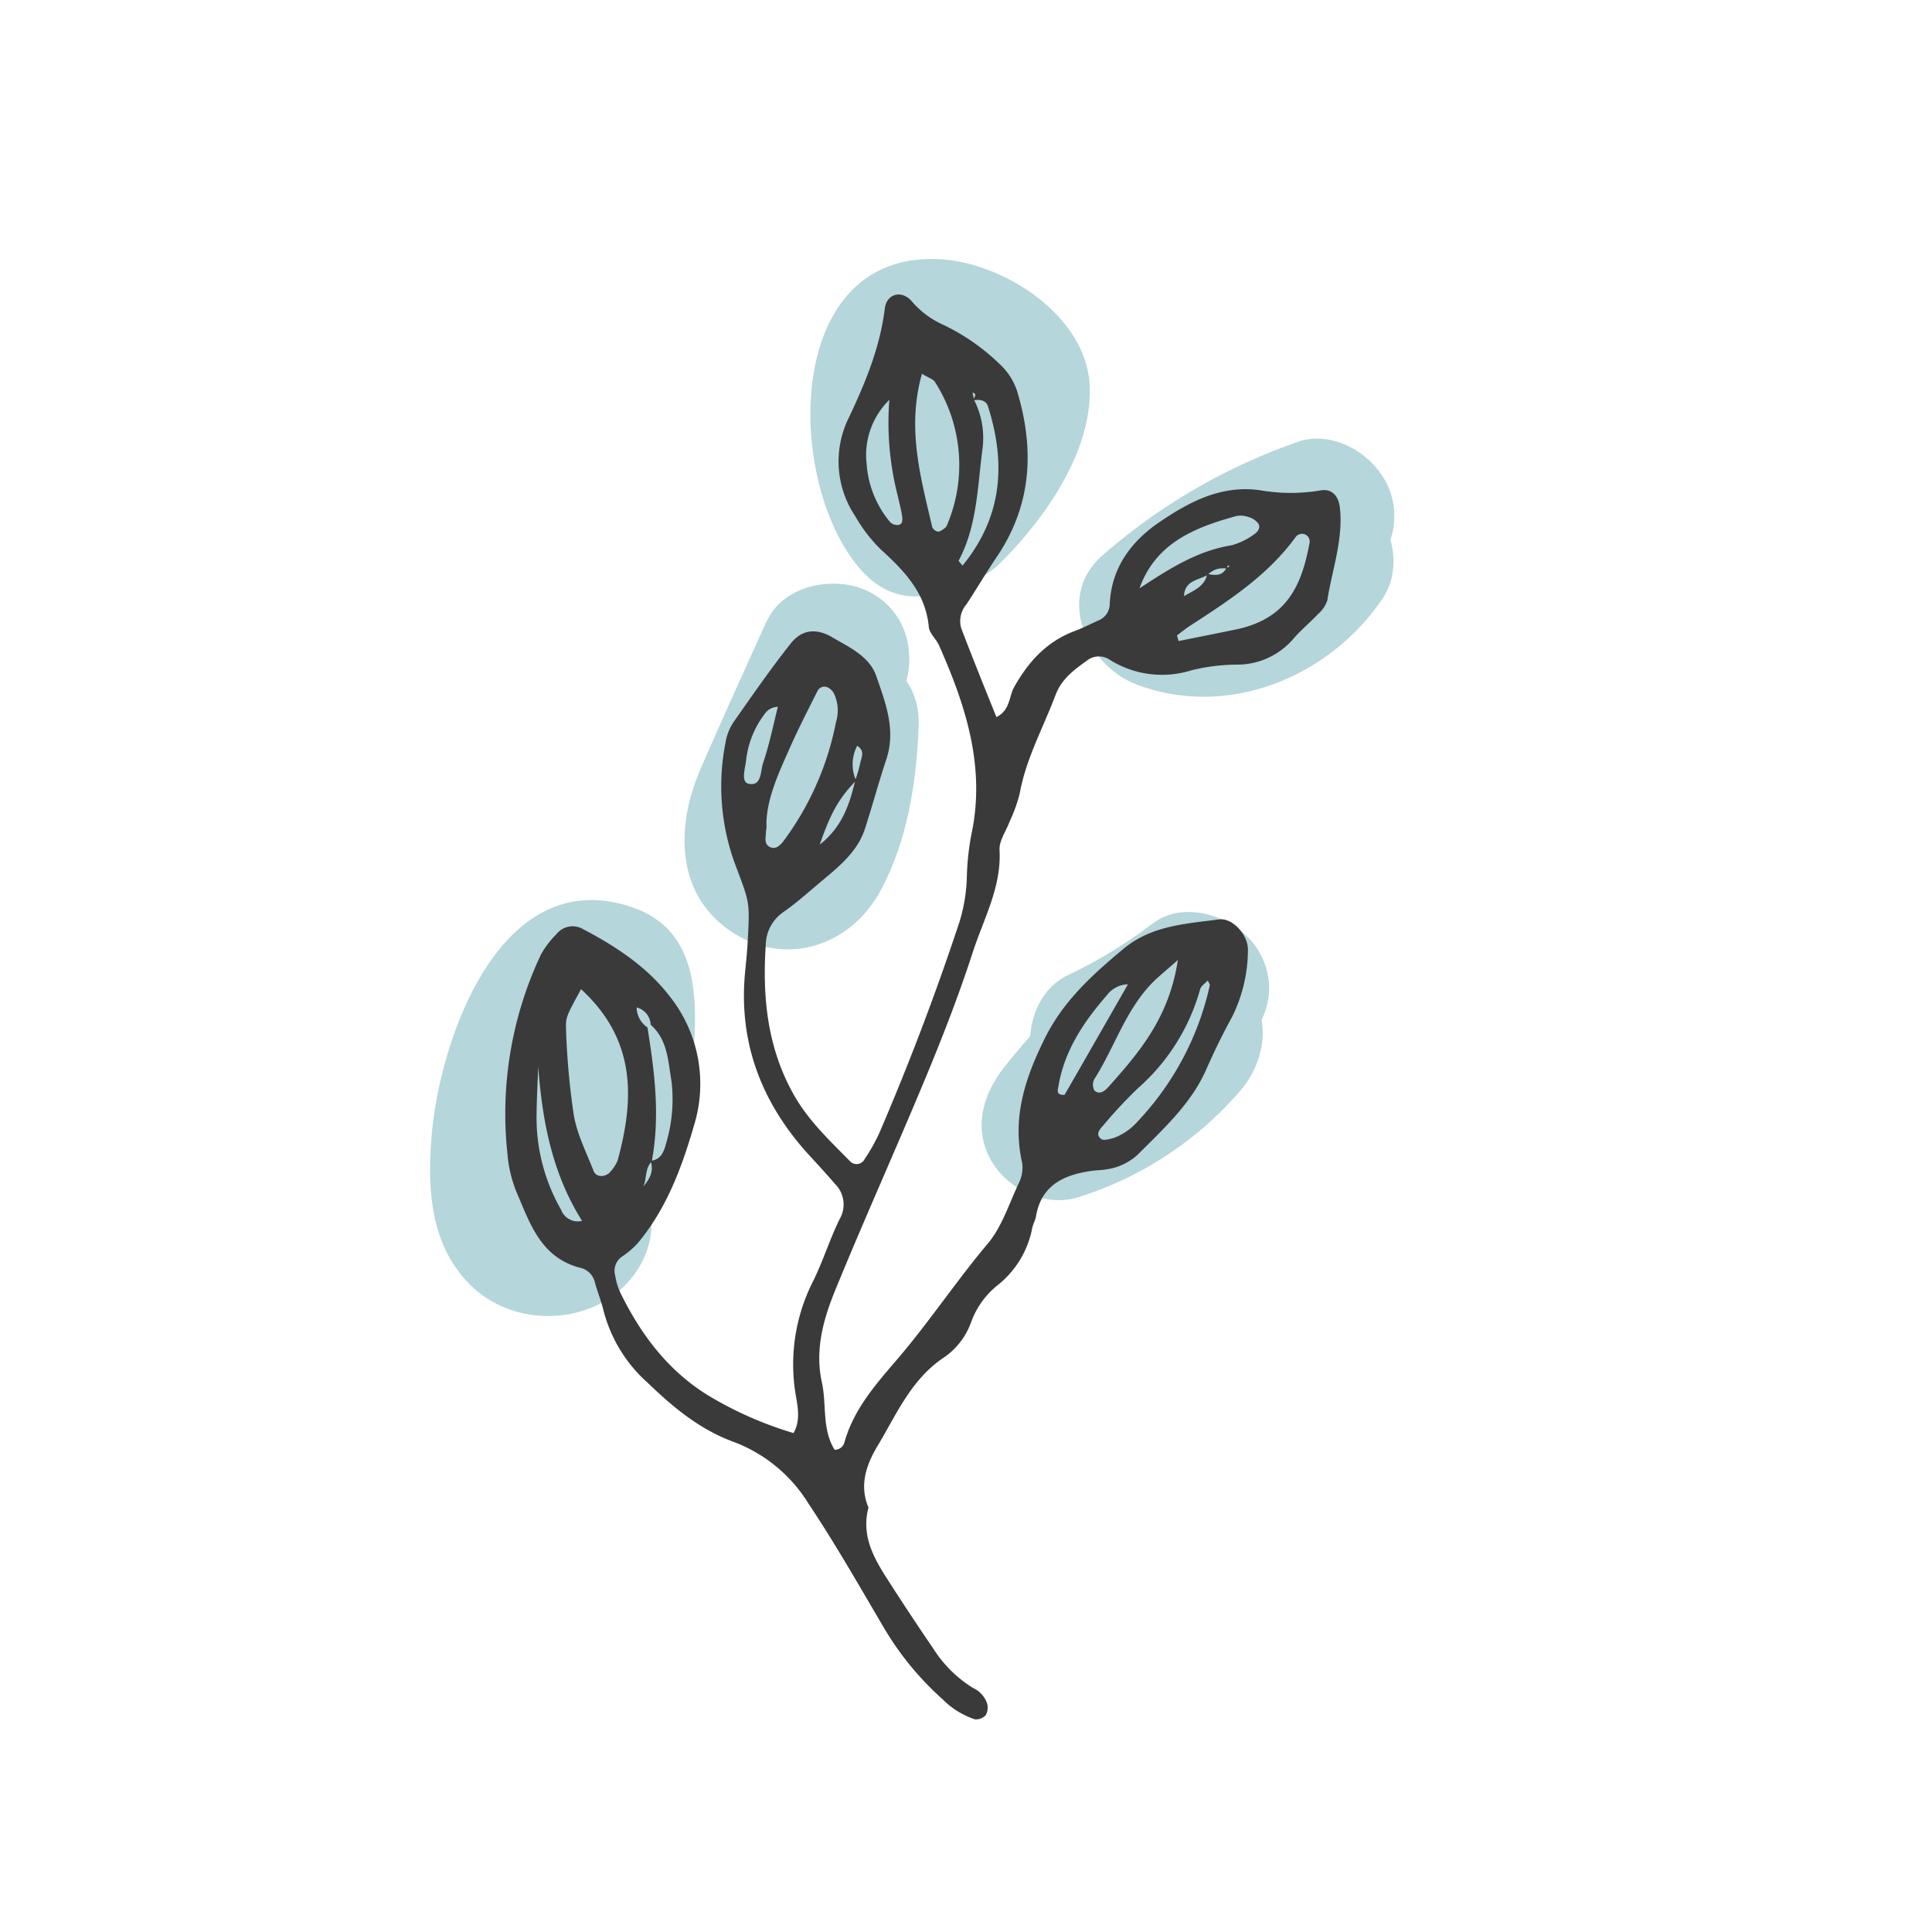 <svg xmlns="http://www.w3.org/2000/svg" viewBox="0 0 250 250">
  <defs>
    <style>
      .a {
        opacity: 0.75;
      }

      .b {
        fill: #9cc8cd;
      }

      .c {
        fill: #3a3a3a;
      }
    </style>
  </defs>
  <g class="a">
    <path class="b" d="M112,47.32a34.11,34.11,0,0,0,.78,21.07c2.6,6.85,11,10.1,16.71,4.41s12-14.54,11.5-23.1c-.56-9-11.29-15.84-19.67-16.17-20.42-.81-19.63,30-9.56,40.59,8.9,9.33,23-4.82,14.14-14.14-1.62-1.71-.53-5.49-.81-7.9-.07-.55-.05-1,0-1s-5.2,2.3-5.2,2.31c-.06-.49,2.65,1.77,2.43,1.36l-1.37-5c-.08-.7.2.07-.09,1a15.49,15.49,0,0,1-1.49,2.89,24.5,24.5,0,0,1-4.06,5.08l16.71,4.41a15.75,15.75,0,0,1-.78-10.43c3.36-12.44-15.93-17.75-19.28-5.32Z"/>
  </g>
  <g class="a">
    <path class="b" d="M167.76,57.24a76.64,76.64,0,0,0-25.09,14.62c-6.17,5.38-2,14.28,4.42,16.72,11.87,4.48,25-1,31.83-11.16,3-4.49.87-11.08-3.59-13.68-4.92-2.88-10.66-.91-13.68,3.58A7.88,7.88,0,0,1,158,69.81c-1.24.23-1.44.32-.62.25a16.46,16.46,0,0,1-2.22.06q1.23.3-.63-.12a14.54,14.54,0,0,1-2.11-.71L156.82,86a50.42,50.42,0,0,1,16.25-9.49c5.09-1.8,8.49-6.83,7-12.3-1.36-4.93-7.19-8.8-12.3-7Z"/>
  </g>
  <g class="a">
    <path class="b" d="M148.29,143.47a61.27,61.27,0,0,0,11-6.71c4.28-3.28,6.55-8.61,3.59-13.68-2.48-4.23-9.36-6.88-13.68-3.59a101.41,101.41,0,0,0-19.31,18.68c-2.76,3.58-4,7.94-1.56,12.12,2.15,3.68,7.12,6,11.29,4.6a45.66,45.66,0,0,0,20.95-13.84c3.46-4.14,4.06-10.08,0-14.14-3.55-3.56-10.66-4.17-14.14,0a39.1,39.1,0,0,1-2.88,3.15,31.28,31.28,0,0,1-2.54,2.13,26.64,26.64,0,0,1-6.7,3.41L144,152.31a86.51,86.51,0,0,1,15.25-15.55l-10.09-17.27a61.35,61.35,0,0,1-11,6.71c-4.87,2.33-6.15,9.31-3.58,13.69,2.91,5,8.79,5.92,13.68,3.58Z"/>
  </g>
  <g class="a">
    <path class="b" d="M99.17,80.45c-2.88,6.42-5.84,12.82-8.62,19.3-3.19,7.44-3.1,16.43,4.62,21.14,6.82,4.17,14.87,1.37,18.64-5.41,3.58-6.42,4.81-14.32,5.06-21.55.45-12.88-19.55-12.86-20,0-.15,4.34-.74,9.44-3.35,13l3.59-3.59.17-.06h5.32l.14-.08,3.58,3.58c.87,1.14-.81,3.81,1-.29.77-1.79,1.6-3.56,2.39-5.34l4.78-10.66c2.21-4.92,1.42-10.75-3.59-13.68-4.27-2.5-11.46-1.37-13.68,3.59Z"/>
  </g>
  <g class="a">
    <path class="b" d="M68.28,122.6c-5.85,6.18-8.85,14.47-7.33,23,1.44,8,8.43,15.33,17.12,13.43,9.48-2.07,10.8-11.33,11.42-19.47s2-18.93-7.8-22.2c-16.82-5.63-24.63,16.74-25.79,29.12-.67,7.15-.31,14.91,5.31,20.12,6.4,5.92,17.77,4.65,21.86-3.31C89,151.82,71.7,141.69,65.8,153.15q13.62,4.07,9.94.49a.62.62,0,0,1-.1-.79c.13-1.16,0-2.39.06-3.57a36.93,36.93,0,0,1,.68-5.84,20.66,20.66,0,0,1,1.53-4.8c.31-.64.85-1.25,1.14-1.86l1-1a5.37,5.37,0,0,1-3.64.8L72,134l.65.75L70,130.37c-.4-1.41-.16,2.71-.17,3-.07,1.47-.15,2.94-.25,4.42a40.33,40.33,0,0,1-.35,4.41l-.16,1.76a3.23,3.23,0,0,1-.25-.49l3.59-3.59.3-.14h5.32c.17,0,2.24,2,2.4,2,.31-.15,0-1.38.14-1.79a7.54,7.54,0,0,1,1.82-3.15c8.85-9.34-5.27-23.51-14.15-14.14Z"/>
  </g>
  <path class="c" d="M108,187.6a1.29,1.29,0,0,0,1.28-1c1.18-4.2,4-7.42,6.72-10.59,4.17-4.85,7.7-10.2,11.82-15.09,1.83-2.17,2.74-5.14,4-7.79a4.57,4.57,0,0,0,.45-2.64c-1.33-5.88.37-11,3-16.27,2.41-4.78,6.12-8.11,10.08-11.42,3.65-3.05,8.08-3.26,12.41-3.83,1.78-.23,3.81,2.11,3.72,4a19.62,19.62,0,0,1-2,8.52c-1.23,2.25-2.34,4.51-3.38,6.87-1.94,4.44-5.55,7.71-8.91,11.08a7.46,7.46,0,0,1-3.94,1.86c-.72.14-1.47.12-2.19.24-3.51.53-6.32,1.89-7,5.84-.09.54-.39,1-.5,1.58a12.39,12.39,0,0,1-4.4,7.29,10.85,10.85,0,0,0-3.5,4.84,9.34,9.34,0,0,1-3.7,4.69c-4.12,2.83-6,7.33-8.44,11.38-1.35,2.27-2.39,5-1.14,7.91-1.1,4.2,1.22,7.35,3.28,10.57q2.53,3.92,5.17,7.78a16,16,0,0,0,5.08,5,3.45,3.45,0,0,1,1.82,2,2,2,0,0,1-.17,1.51,1.69,1.69,0,0,1-1.4.55,10.42,10.42,0,0,1-4.17-2.58,38.87,38.87,0,0,1-7.65-9.33c-3.16-5.37-6.24-10.79-9.72-16a19.38,19.38,0,0,0-9.55-7.94c-4.45-1.6-7.91-4.47-11.25-7.69a18.77,18.77,0,0,1-5.69-9.22c-.3-1.24-.77-2.45-1.13-3.68a2.53,2.53,0,0,0-1.76-1.95c-5.29-1.27-6.68-5.85-8.47-10a16.83,16.83,0,0,1-1.11-4.82A48.33,48.33,0,0,1,70,123.51a12.08,12.08,0,0,1,2-2.63,2.67,2.67,0,0,1,3.5-.62c4.26,2.23,8.29,4.9,11.21,8.73a18.2,18.2,0,0,1,3.08,16.69c-1.58,5.45-3.56,10.77-7.29,15.21a10.55,10.55,0,0,1-2.07,1.75,2.25,2.25,0,0,0-.82,2.44,8.06,8.06,0,0,0,.62,2.1c2.77,5.71,6.53,10.61,12.12,13.81a48,48,0,0,0,10.33,4.45c.87-1.51.59-3.17.34-4.63a23.76,23.76,0,0,1,2.18-15c1.31-2.62,2.16-5.46,3.46-8.08a3.74,3.74,0,0,0-.62-4.54c-1.07-1.25-2.19-2.47-3.31-3.68-6.27-6.86-9.29-14.82-8.27-24.17.15-1.46.27-2.93.34-4.39.22-4.38.12-4.35-1.74-9.29A29.2,29.2,0,0,1,93.9,96a6.59,6.59,0,0,1,1-2.53c2.41-3.44,4.81-6.91,7.42-10.2,1.47-1.86,3.36-2,5.4-.79s4.78,2.41,5.67,5c1.18,3.43,2.56,6.92,1.32,10.71-1,3-1.8,6-2.77,9-1,3.13-3.53,5.06-5.92,7.07-1.54,1.3-3.05,2.65-4.69,3.79a5.24,5.24,0,0,0-2.24,4.22c-.46,6.88.23,13.55,3.79,19.67,1.87,3.21,4.56,5.72,7.13,8.34a1.16,1.16,0,0,0,1.87-.29,23.56,23.56,0,0,0,1.89-3.35q5.76-13.38,10.34-27.21a21.52,21.52,0,0,0,1-5.94,33.51,33.51,0,0,1,.58-5.48c1.88-8.74-.72-16.69-4.18-24.5-.36-.83-1.25-1.55-1.32-2.37-.41-4.41-3.15-7.25-6.17-10a19.73,19.73,0,0,1-3.35-4.34A12.73,12.73,0,0,1,109.86,54c2.13-4.51,4-9,4.63-14.06.24-2,2.29-2.47,3.57-.86A11.51,11.51,0,0,0,122,42a27.53,27.53,0,0,1,7.6,5.35,8.14,8.14,0,0,1,2,3.22c2.3,7.6,1.92,14.85-2.69,21.6-1.34,2-2.52,4-3.83,6a3.35,3.35,0,0,0-.71,3.09c1.47,3.85,3,7.66,4.57,11.53,1.8-.91,1.6-2.65,2.29-3.88,1.87-3.33,4.26-5.94,7.9-7.28,1-.38,2-.89,3-1.34a2.32,2.32,0,0,0,1.47-2.13c.21-4.62,2.7-8,6.27-10.49,3.94-2.69,8.18-5,13.32-4.21a23,23,0,0,0,7.68,0c1.46-.27,2.34.7,2.51,2.24.45,4.12-1,8-1.63,12a4,4,0,0,1-1.21,1.77c-1,1.07-2.15,2-3.11,3.11A9.54,9.54,0,0,1,160.16,86a25,25,0,0,0-6,.74,12.72,12.72,0,0,1-10.55-1.36,2.5,2.5,0,0,0-3,.13c-1.63,1.17-3.19,2.3-4,4.36-1.61,4.29-3.87,8.32-4.68,12.91a20.92,20.92,0,0,1-1.31,3.59c-.45,1.2-1.34,2.43-1.28,3.6.27,4.81-2.05,8.9-3.45,13.21-1.75,5.4-3.81,10.72-6,16-3.86,9.3-8,18.46-11.82,27.79-1.51,3.71-2.63,7.62-1.74,11.81C107,181.67,106.31,184.88,108,187.6Zm50.8-114a2.68,2.68,0,0,0-2.5.76c-1.14.74-3,.67-3.09,2.78,1.31-.77,2.69-1.26,3-2.86,1,.15,1.91.31,2.49-.77.45-.21.5-.33.15-.33A2.85,2.85,0,0,0,158.81,73.58Zm-75.61,80c.85-1,1.46-2,1-3.4,1.37-.11,1.74-1.26,2-2.23a20,20,0,0,0,.71-8c-.45-2.63-.48-5.4-2.7-7.37a2.42,2.42,0,0,0-1.82-2.24,3.18,3.18,0,0,0,1.4,2.59c.93,5.76,1.66,11.52.55,17.36-.94.92-.58,2.3-1.15,3.35l0,.19ZM110.78,101c-2.19,2.26-3.3,4.18-4.7,8.29,2.93-2.3,3.88-5.29,4.61-8.4a14.94,14.94,0,0,0,.59-2c.12-.78.76-1.68-.36-2.38A5.14,5.14,0,0,0,110.78,101Zm-10-9.53a2.08,2.08,0,0,0-1.85.94,12.09,12.09,0,0,0-2.39,6c-.1,1-.7,2.73.3,3,1.75.41,1.55-1.65,1.9-2.66.81-2.39,1.31-4.88,1.93-7.34l.22-.24ZM146,127.37a3.53,3.53,0,0,0-2.8,1.45c-3,3.44-5.51,7.2-6.26,11.85-.06.37-.32,1.06.82,1,2.72-4.73,5.5-9.58,8.27-14.43l.06-.18ZM126,51.8c-.09-.33.59-.78-.16-1,.07.31.13.62.2.94a10.87,10.87,0,0,1,1.09,6.39c-.65,4.89-.68,9.91-3.08,14.42,0,.07.21.28.5.64,5.17-6.31,5.64-13.24,3.29-20.62C127.62,51.81,126.78,51.65,126,51.8ZM75.19,128c-1.94,3.56-2,3.56-1.94,5.4a96.53,96.53,0,0,0,1,10.91c.43,2.48,1.64,4.84,2.57,7.23.34.87,1.62.83,2.23,0a4.8,4.8,0,0,0,.87-1.37C82.11,142.15,82.32,134.56,75.19,128Zm24-21.27c0,.58-.08.76-.08.94,0,.68-.29,1.5.49,1.92s1.39-.24,1.81-.79a37.85,37.85,0,0,0,6.76-15.33,5.16,5.16,0,0,0-.25-3.72,1.86,1.86,0,0,0-.75-.77,1,1,0,0,0-1.38.42c-1.3,2.59-2.63,5.18-3.79,7.84C100.59,100.38,99.19,103.56,99.17,106.71ZM119.3,48.37c-2,7.08-.15,13.45,1.33,19.84a1,1,0,0,0,.76.58c.29,0,.62-.27.89-.47a1,1,0,0,0,.3-.46A19.91,19.91,0,0,0,121,49.45C120.76,49.05,120.13,48.88,119.3,48.37Zm33,33.86.21.72c2.48-.5,5-1,7.44-1.5,6.54-1.38,8.47-5.61,9.5-11.17a1,1,0,0,0-.83-1.2,1.08,1.08,0,0,0-.91.34c-3.61,5-8.64,8.26-13.68,11.53C153.43,81.33,152.87,81.8,152.3,82.23Zm.11,42c-1.68,1.49-2.52,2.15-3.26,2.9-3.5,3.56-4.92,8.39-7.54,12.5a1.58,1.58,0,0,0,0,1.47c.66.63,1.38.05,1.81-.44C147.36,136.24,151.26,131.75,152.41,124.27Zm3.89,2.63c-.37.41-.88.72-1,1.14a26.5,26.5,0,0,1-8,12.77,59.72,59.72,0,0,0-4.48,4.79c-.42.48-1.17,1.18-.32,1.83.31.24,1.05,0,1.54-.11a7.64,7.64,0,0,0,3.14-2.13,37.36,37.36,0,0,0,9.37-17.66C156.59,127.39,156.43,127.2,156.3,126.9Zm-8.87-50.72c3.78-2.47,7.43-4.85,11.92-5.58a8.74,8.74,0,0,0,2.93-1.42c.43-.27.9-.84.54-1.4a2.41,2.41,0,0,0-1.24-.83,3,3,0,0,0-1.62-.13C154.56,68.27,149.53,70.27,147.43,76.18ZM115.08,51.74A10,10,0,0,0,112.14,60a13.12,13.12,0,0,0,3,7.51,1.32,1.32,0,0,0,.95.43c.76,0,.71-.68.64-1.15-.12-.9-.38-1.78-.57-2.67A38,38,0,0,1,115.08,51.74ZM69.64,138c-.07,2.18-.2,4.36-.21,6.53a23.92,23.92,0,0,0,3.17,12,2.31,2.31,0,0,0,2.72,1.45C71.47,151.86,70.19,145.19,69.64,138Z"/>
</svg>
